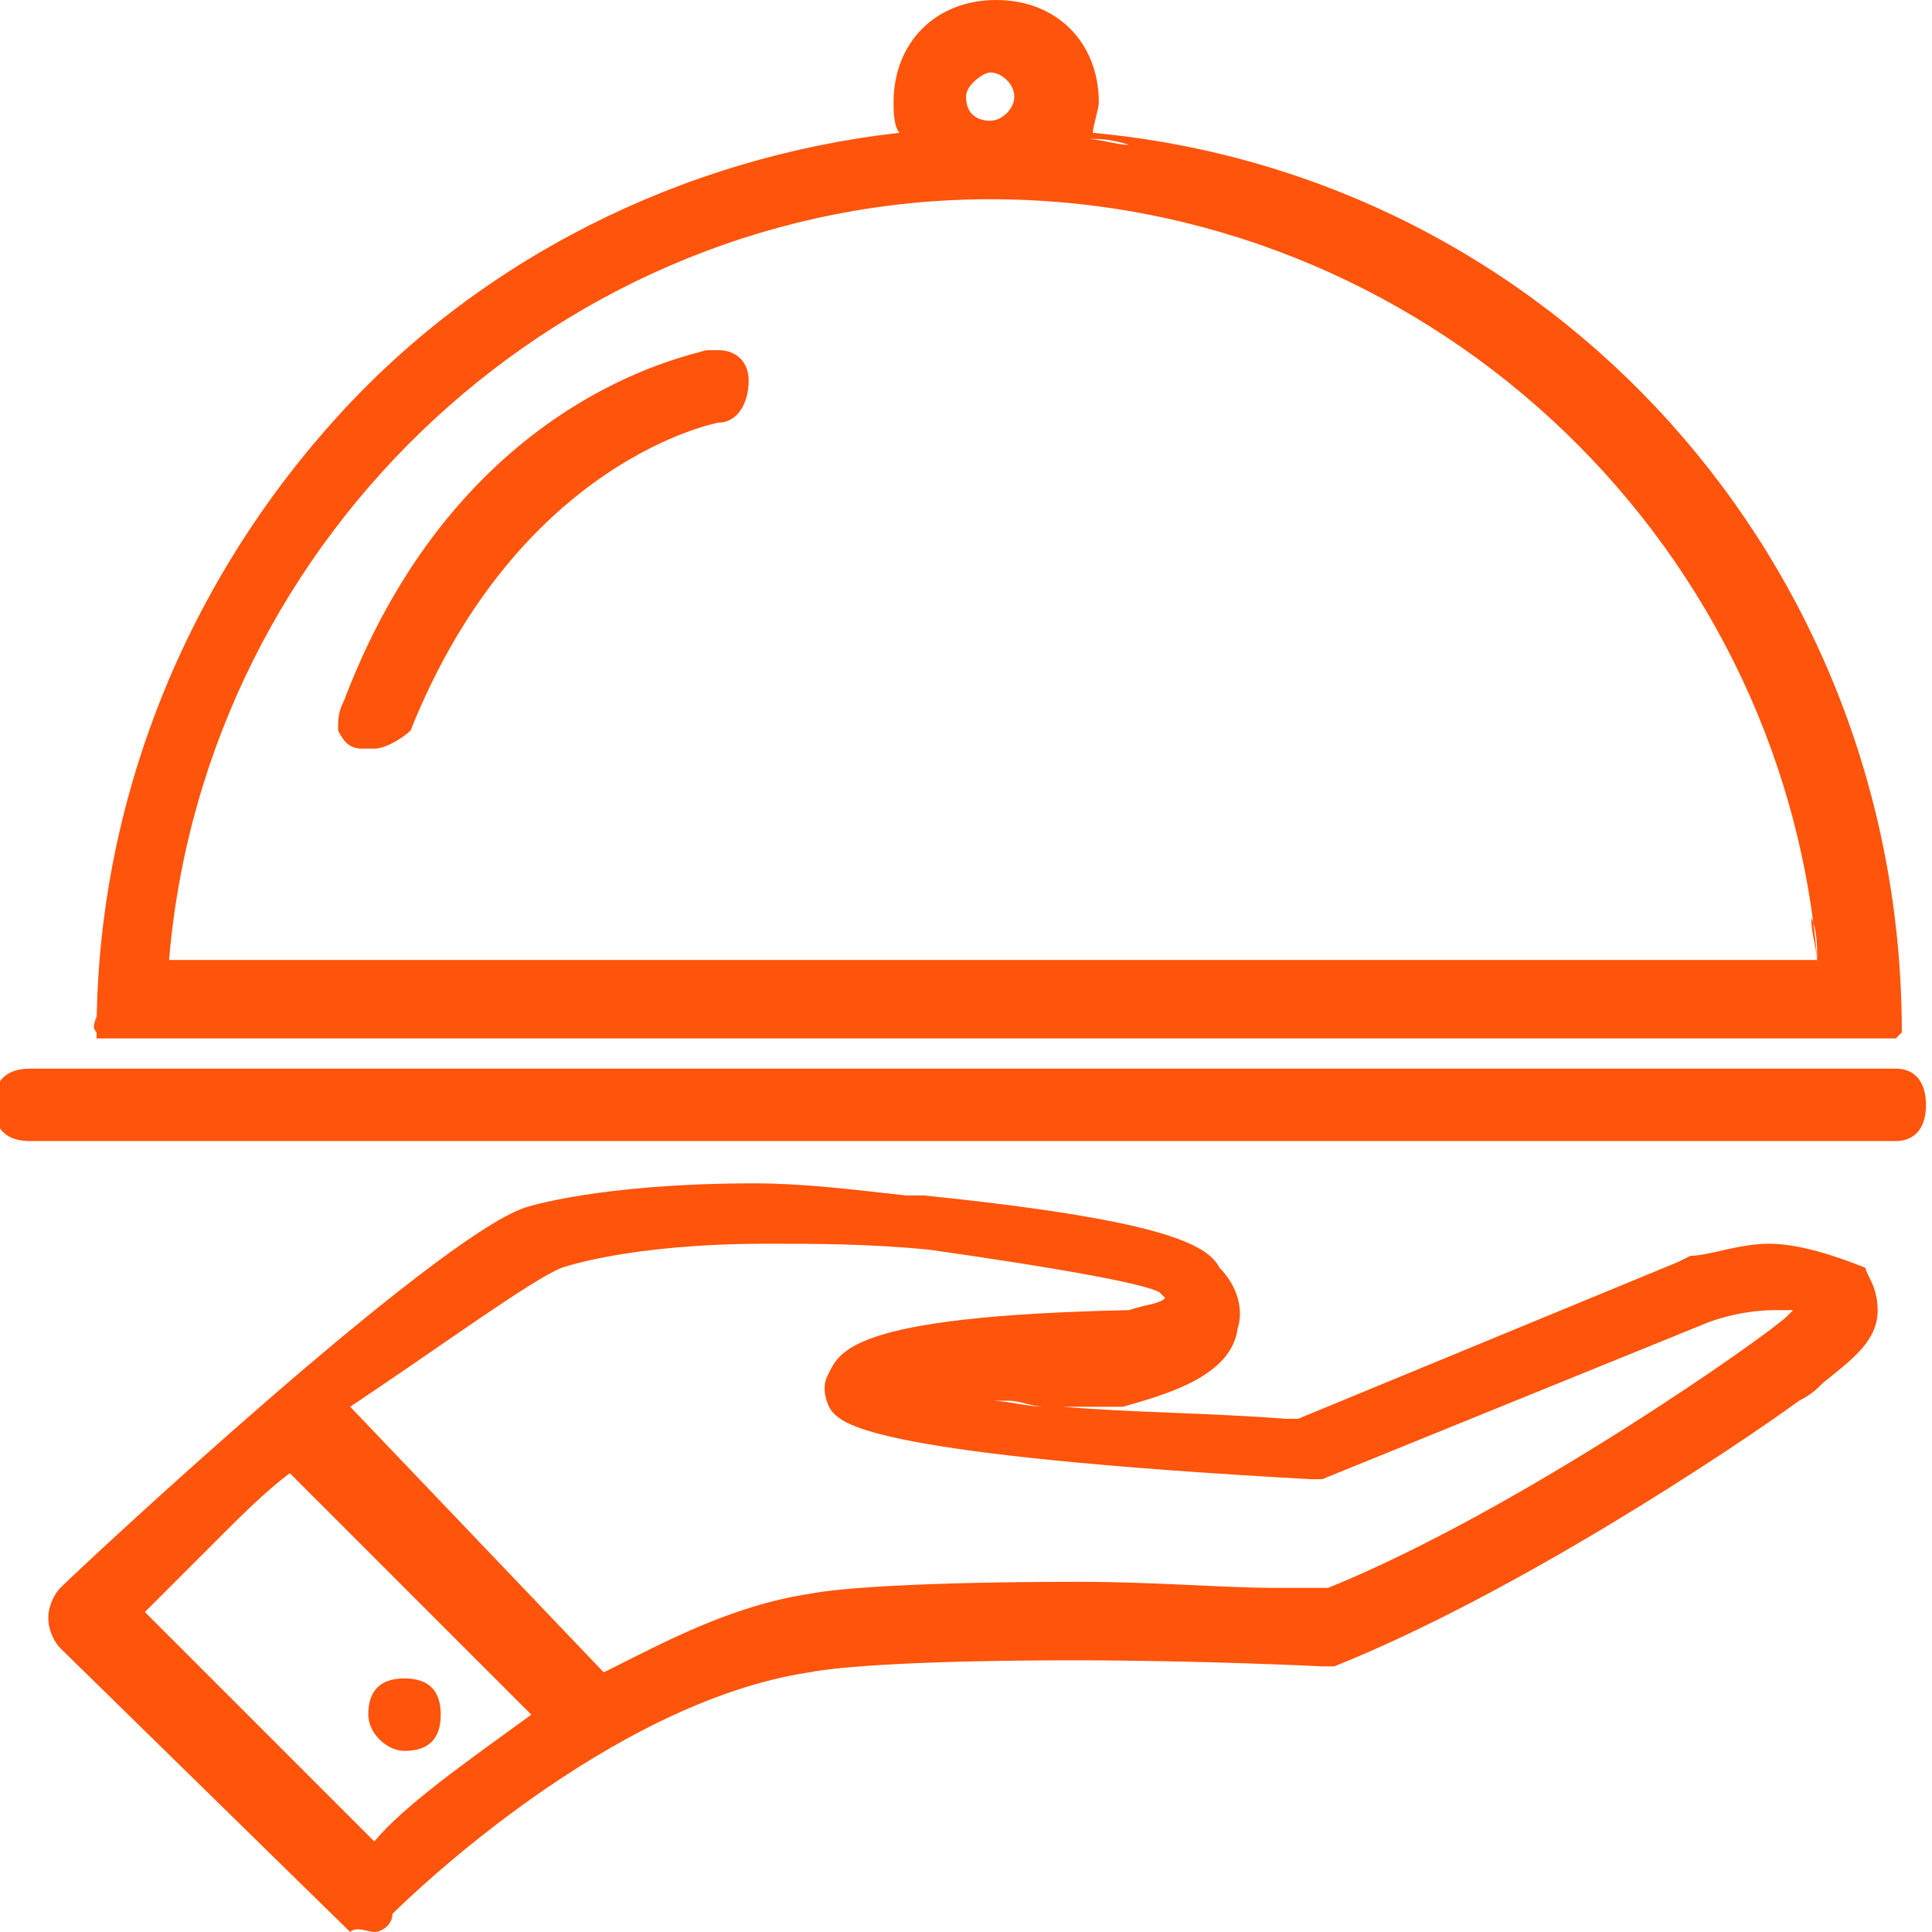 <?xml version="1.0" encoding="utf-8"?>
<!-- Generator: Adobe Illustrator 24.2.1, SVG Export Plug-In . SVG Version: 6.00 Build 0)  -->
<svg version="1.1" id="Layer_1" xmlns="http://www.w3.org/2000/svg" xmlns:xlink="http://www.w3.org/1999/xlink" x="0px" y="0px"
	 viewBox="0 0 32 32" style="enable-background:new 0 0 32 32;" xml:space="preserve">
<style type="text/css">
	.st0{fill:#FE540B;}
</style>
<g id="Layer_2_1_">
</g>
<g>
	<path class="st0" d="M31.4,17.7H0.5c-0.4,0-0.6,0.2-0.6,0.6s0.2,0.6,0.6,0.6h30.9c0.2,0,0.5-0.1,0.5-0.6
		C31.9,17.9,31.7,17.7,31.4,17.7z"/>
	<path class="st0" d="M5.6,12.1c0.1,0.2,0.2,0.3,0.4,0.3l0,0h0h0.2c0.2,0,0.5-0.2,0.6-0.3l0,0l0,0c1.8-4.5,5.1-5.1,5.1-5.1h0
		c0.3,0,0.5-0.3,0.5-0.7c0-0.3-0.2-0.5-0.5-0.5l-0.2,0c-0.3,0.1-4.1,0.8-6,5.8C5.6,11.8,5.6,11.9,5.6,12.1z"/>
	<path class="st0" d="M6.7,29c0.4,0,0.6-0.2,0.6-0.6c0-0.4-0.2-0.6-0.6-0.6c-0.4,0-0.6,0.2-0.6,0.6C6.1,28.7,6.4,29,6.7,29z"/>
	<path class="st0" d="M31.4,17.2L31.4,17.2l0.1-0.1c0-7.8-5.8-14.2-13.4-14.9c0-0.1,0.1-0.4,0.1-0.5c0-1-0.7-1.7-1.7-1.7
		c-1,0-1.7,0.7-1.7,1.7c0,0.1,0,0.4,0.1,0.5c-3.6,0.4-7,2.1-9.4,4.8c-2.5,2.8-3.9,6.4-3.9,10.1v0.1h0.1H31.4z M2.7,16h2.2H2.7
		C2.7,16,2.7,16,2.7,16z M16.4,1.2c0.2,0,0.4,0.2,0.4,0.4c0,0.2-0.2,0.4-0.4,0.4C16.2,2,16,1.9,16,1.6C16,1.4,16.3,1.2,16.4,1.2z
		 M16.4,3.3c7.1,0,13.1,5.5,13.7,12.6H2.8C3.4,8.8,9.4,3.3,16.4,3.3z M30,14.5c0,0,0,0.1,0,0.1C30,14.6,30,14.6,30,14.5z M30.1,16
		c0-0.3-0.1-0.5-0.1-0.8C30.1,15.4,30.1,15.7,30.1,16L30.1,16z M18.7,2.4c-0.2,0-0.5-0.1-0.7-0.1c0,0,0,0,0,0
		C18.2,2.3,18.4,2.3,18.7,2.4z M1.6,16.8c0,0.1,0,0.2,0,0.3h0C1.5,17,1.6,16.9,1.6,16.8z"/>
	<path class="st0" d="M29.3,20.6c-0.5,0-1,0.2-1.3,0.2l-0.2,0.1l0,0l0,0l-6.3,2.6l-0.2,0c-1.3-0.1-2.5-0.1-3.7-0.2
		c0.3,0,0.6,0,0.9,0h0.1h0l0,0c0.7-0.2,1.8-0.5,1.9-1.3c0.1-0.3,0-0.7-0.3-1c-0.2-0.4-1-0.8-4.9-1.2l-0.3,0
		c-0.9-0.1-1.7-0.2-2.5-0.2c-2.6,0-3.8,0.4-3.8,0.4c-1.5,0.5-7.3,5.9-7.7,6.3c-0.1,0.1-0.2,0.3-0.2,0.5c0,0.2,0.1,0.4,0.2,0.5
		l4.8,4.7C5.9,31.9,6.1,32,6.2,32c0.1,0,0.3-0.1,0.3-0.3c0.3-0.3,3.6-3.5,6.9-4c0.5-0.1,1.9-0.2,4.4-0.2c2.1,0,4.1,0.1,4.1,0.1h0.2
		h0l0,0c3-1.2,6.6-3.6,7.7-4.4c0.2-0.1,0.3-0.2,0.4-0.3c0.5-0.4,0.9-0.7,0.9-1.2c0-0.4-0.2-0.6-0.2-0.7
		C30.4,20.8,29.8,20.6,29.3,20.6z M29.8,21.8C29.8,21.8,29.8,21.7,29.8,21.8C29.8,21.7,29.8,21.7,29.8,21.8L29.8,21.8z M9.3,21
		c0,0,1.1-0.4,3.4-0.4c0.8,0,1.7,0,2.7,0.1c2.8,0.4,3.6,0.6,3.8,0.7l0.1,0.1c-0.1,0.1-0.3,0.1-0.6,0.2c-4.7,0.1-4.8,0.7-5,1.1l0,0
		c-0.1,0.2,0,0.5,0.1,0.6c0.2,0.2,0.7,0.7,7.9,1.1h0.2h0l0,0l6.4-2.6c0,0,0.5-0.2,1.1-0.2c0.1,0,0.2,0,0.3,0l-0.1,0.1l0,0v0
		c-0.3,0.3-4.4,3.2-7.6,4.5c-0.2,0-0.5,0-0.9,0c-0.8,0-2-0.1-3.2-0.1c-2.6,0-4,0.1-4.5,0.2c-1.3,0.2-2.4,0.8-3.4,1.3l-4.2-4.4
		C7.3,22.3,8.8,21.2,9.3,21z M19.4,21.4C19.4,21.4,19.4,21.4,19.4,21.4L19.4,21.4C19.4,21.4,19.4,21.4,19.4,21.4z M19.1,21.3
		C19.1,21.3,19.1,21.3,19.1,21.3L19.1,21.3C19.1,21.3,19.1,21.3,19.1,21.3z M9,28.4l-0.6-0.6L9,28.4C9,28.4,9,28.4,9,28.4z
		 M3.6,25.5c0.4-0.4,0.8-0.8,1.2-1.1l4,4c-1.1,0.8-2.1,1.5-2.6,2.1l-3.8-3.8C2.8,26.3,3.2,25.9,3.6,25.5z M2.3,26.7L2.6,27L2.3,26.7
		C2.3,26.7,2.3,26.7,2.3,26.7z M5.8,23.5C5.8,23.5,5.8,23.5,5.8,23.5l0.3,0.3L5.8,23.5z M16.4,23.2c0.1,0,0.2,0,0.3,0
		c0.2,0,0.4,0.1,0.6,0.1C17,23.3,16.7,23.2,16.4,23.2z"/>
</g>
</svg>
